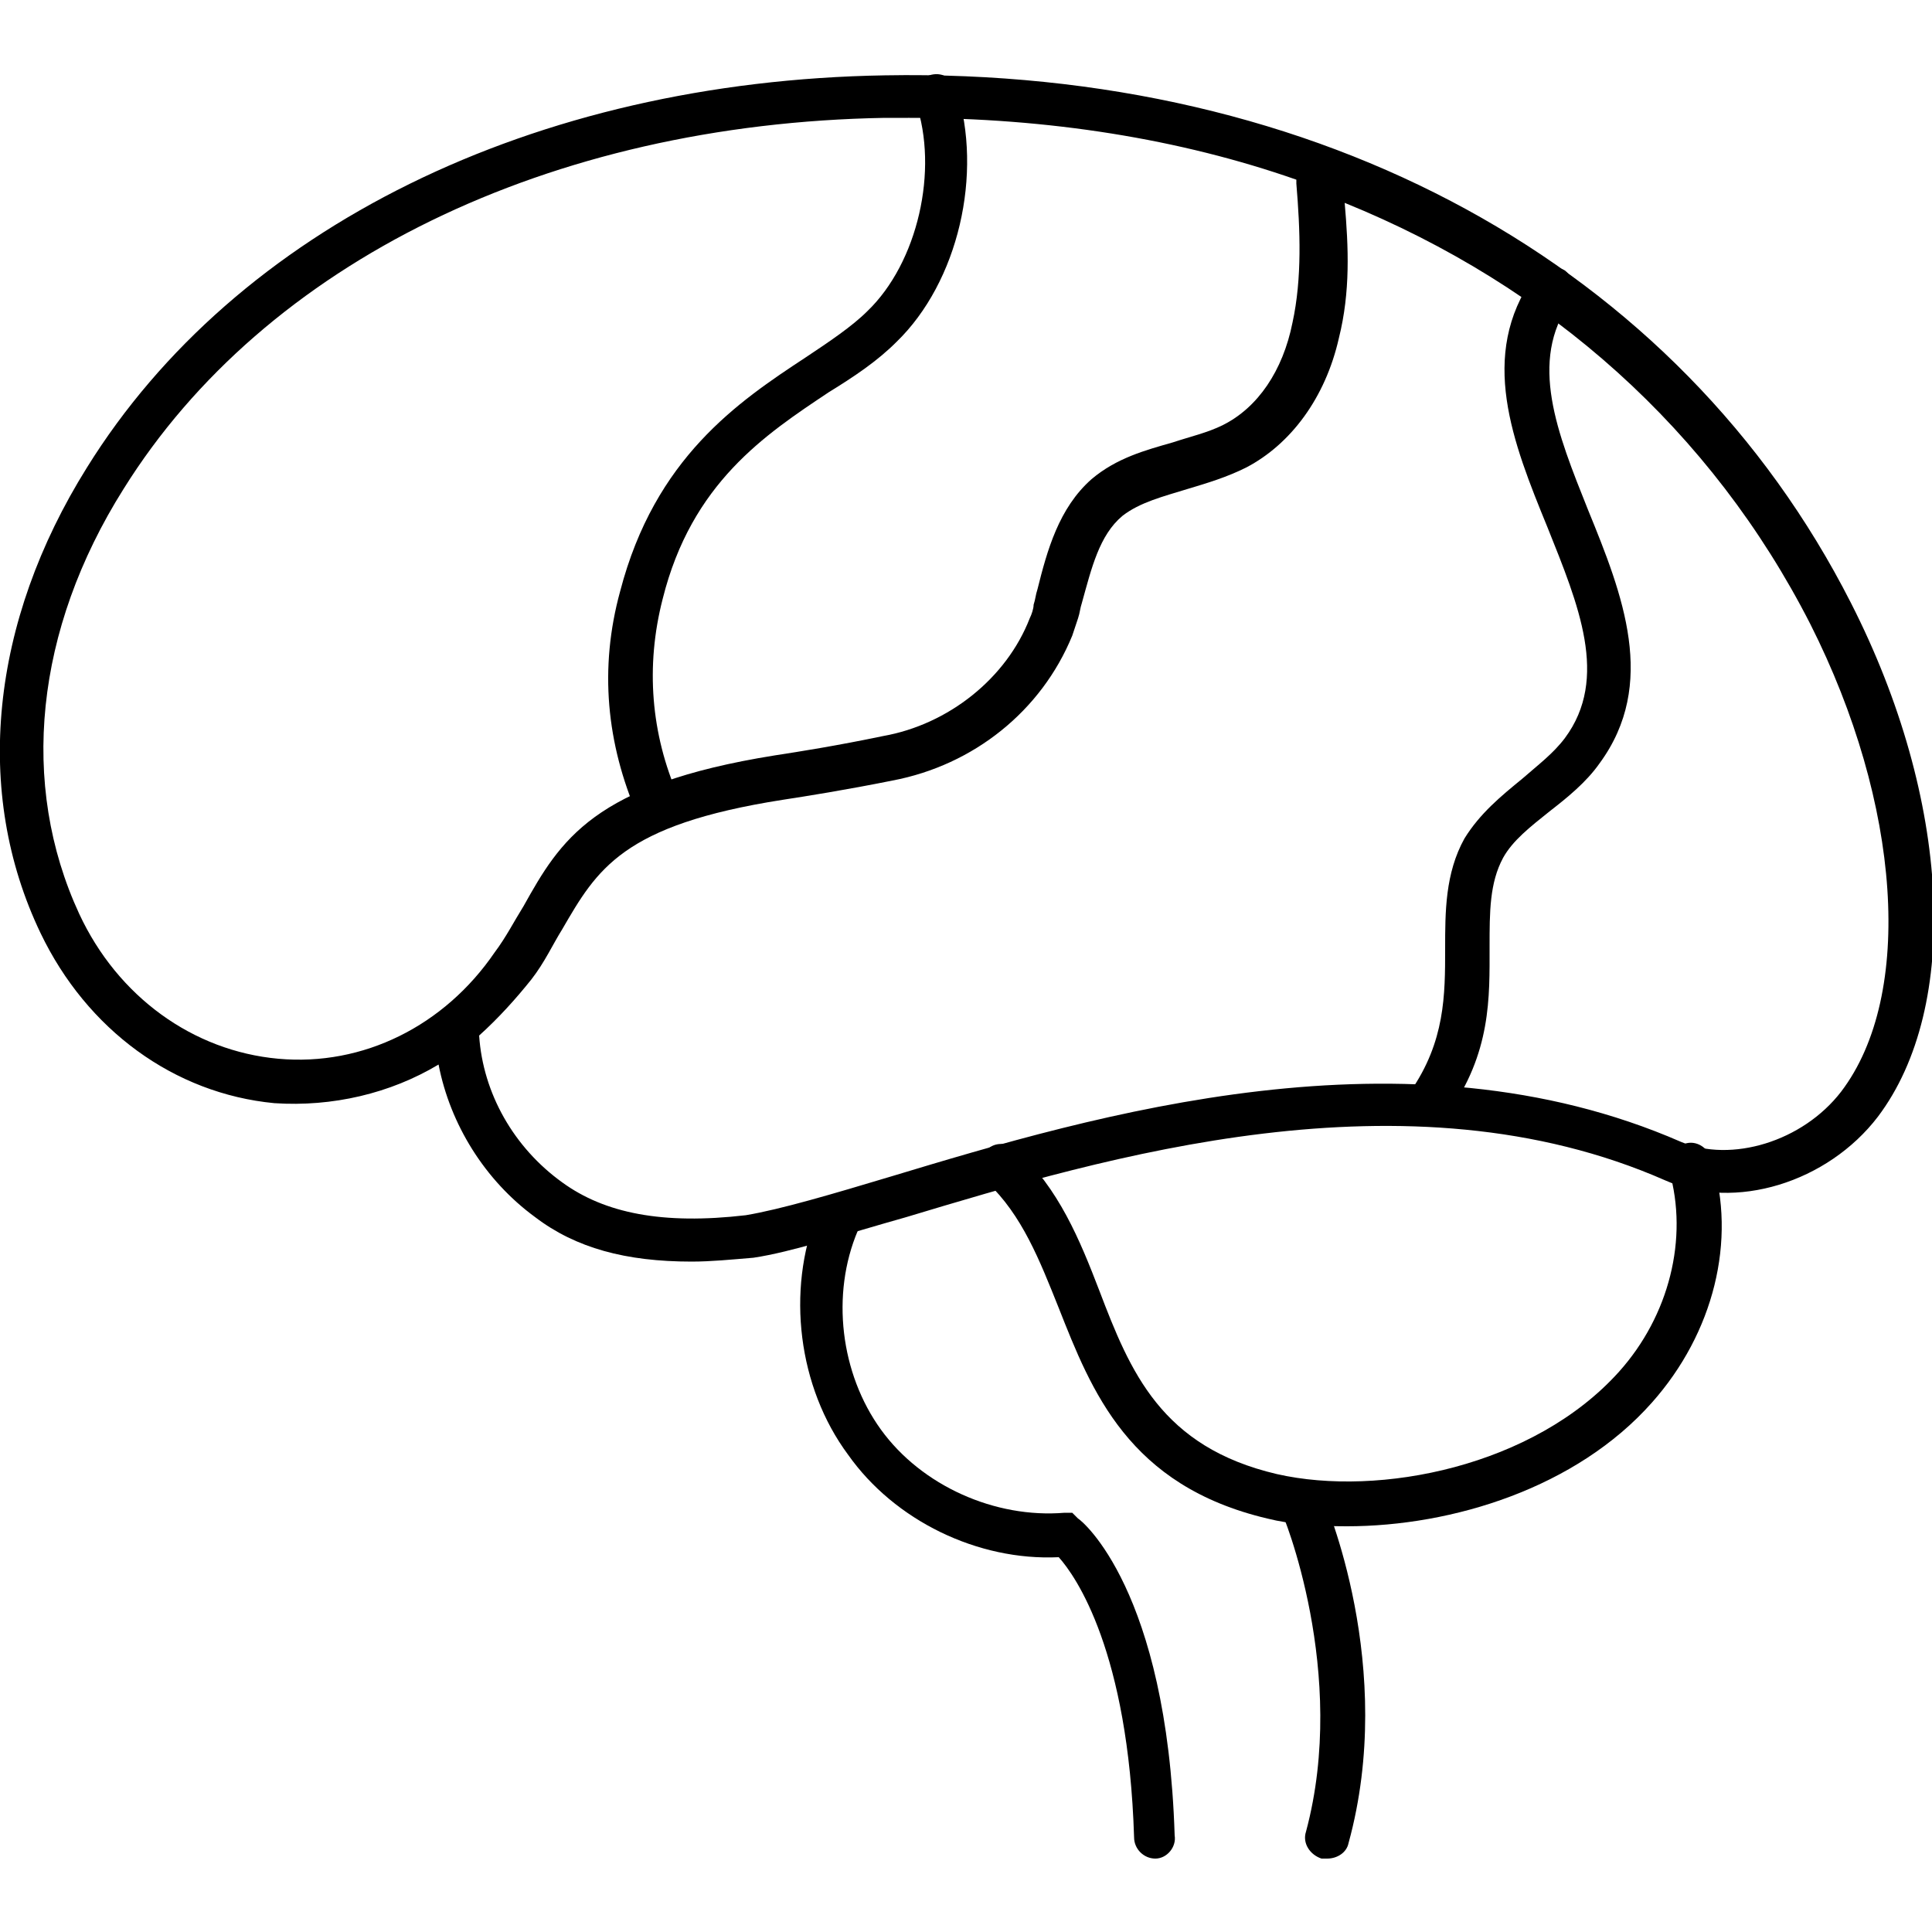 <svg xmlns="http://www.w3.org/2000/svg" viewBox="0 0 1200 1200" version="1.1" height="1200pt" width="1200pt">
 <path d="m836.4 948c-18 0-34.801-1.199-49.199-4.801-86.398-20.398-109.2-79.199-129.6-130.8-12-30-22.801-57.602-44.398-78-6-4.801-6-13.199-1.199-19.199s13.199-6 19.199-1.199c26.398 24 39.602 56.398 51.602 87.602 19.199 50.398 38.398 97.199 110.4 114 63.602 14.398 159.6-4.801 212.4-63.602 31.199-34.801 43.199-82.801 31.199-124.8-2.398-7.199 2.398-14.398 9.602-16.801 7.199-2.398 14.398 2.398 16.801 9.602 15.602 50.398 1.199 108-37.199 151.2-46.801 52.801-123.6 76.801-189.6 76.801z"></path>
 <path d="m717.6 1154.4c-7.199 0-13.199-6-13.199-13.199-3.602-115.2-36-162-46.801-174-50.398 2.398-102-22.801-130.8-63.602-31.199-42-38.398-102-19.199-150 2.398-7.199 10.801-10.801 18-7.199 7.199 2.398 10.801 10.801 7.199 18-16.801 39.602-10.801 88.801 14.398 123.6s70.801 55.199 114 51.602h4.801l3.602 3.602c2.398 1.199 55.199 44.398 60 196.8 1.199 7.195-4.801 14.395-12 14.395z"></path>
 <path d="m824.4 1154.4h-3.602c-7.199-2.398-12-9.602-9.602-16.801 26.398-98.398-14.398-198-15.602-199.2-2.398-7.199 0-14.398 7.199-18 7.199-2.398 14.398 0 18 7.199 2.398 4.801 46.801 108 16.801 217.2-1.195 6.004-7.195 9.602-13.195 9.602z"></path>
 <path d="m408 514.8c-4.801 0-9.602-3.602-12-8.398-19.199-44.398-24-91.199-10.801-139.2 21.602-82.801 73.199-117.6 115.2-145.2 14.398-9.602 28.801-19.199 38.398-28.801 31.199-30 44.398-87.602 30-129.6-2.398-7.199 1.199-14.398 8.398-16.801 7.199-2.398 14.398 1.199 16.801 8.398 16.801 52.801 1.199 120-37.199 157.2-12 12-26.398 21.602-42 31.199-39.602 26.398-85.199 56.398-103.2 128.4-10.801 42-7.199 84 9.602 122.4 3.602 7.199 0 14.398-7.199 18-2.398 2.406-3.602 2.406-6 2.406z"></path>
 <path d="m886.8 699.6c-2.398 0-6-1.199-7.199-2.398-6-4.801-7.199-13.199-3.602-19.199 21.602-31.199 21.602-60 21.602-88.801 0-22.801 0-46.801 12-68.398 9.602-15.602 22.801-26.398 36-37.199 9.602-8.398 19.199-15.602 26.398-25.199 27.602-37.199 8.398-82.801-10.801-130.8-21.602-52.801-43.199-106.8-8.398-156 4.801-6 13.199-7.199 19.199-3.602 6 4.801 7.199 13.199 3.602 19.199-26.398 37.199-8.398 81.602 10.801 129.6 21.602 52.801 43.199 108 7.199 157.2-8.398 12-20.398 21.602-31.199 30-12 9.602-22.801 18-28.801 28.801-8.398 15.602-8.398 33.602-8.398 55.199 0 31.199 1.199 66-26.398 104.4-3.606 5.996-8.406 7.199-12.004 7.199z"></path>
 <path d="m429.6 783.6c-40.801 0-72-8.398-97.199-27.602-31.199-22.801-52.801-57.602-60-94.801-30 18-66 26.398-102 24-62.402-6-116.4-45.598-145.2-105.6-42-87.602-31.199-193.2 28.801-289.2 92.398-148.8 277.2-240 495.6-243.6 270-4.801 493.2 117.6 600 327.6 62.398 122.4 68.398 250.8 16.801 319.2-31.199 40.801-88.801 58.801-132 39.602-160.8-70.801-348-14.398-471.6 22.801-38.398 10.801-70.801 21.602-94.801 25.199-14.398 1.195-26.398 2.398-38.398 2.398zm-132-140.4c2.398 36 21.602 69.602 51.602 91.199 26.398 19.199 62.398 26.398 114 20.398 21.602-3.602 54-13.199 90-24 127.2-38.398 320.4-96 490.8-21.602 31.199 13.199 75.602 0 99.602-31.199 45.602-60 37.199-178.8-19.199-290.4-61.199-120-162-210-289.2-261.6 2.398 27.602 3.602 55.199-3.602 84-8.398 37.199-30 66-57.602 80.398-12 6-24 9.602-36 13.199-15.602 4.801-30 8.398-40.801 16.801-14.398 12-19.199 32.398-25.199 54-1.199 3.602-1.199 6-2.398 9.602-1.199 3.602-2.398 7.199-3.602 10.801-19.199 46.801-61.199 80.398-111.6 90-30 6-52.801 9.602-68.398 12-99.602 15.602-115.2 43.199-136.8 80.398-6 9.602-10.801 20.398-19.199 31.199-9.605 12.004-20.402 24.004-32.402 34.805zm266.4-570h-14.398c-208.8 3.602-385.2 90-472.8 230.4-55.199 87.602-64.801 183.6-27.602 264 24 51.602 70.801 85.199 123.6 90 52.801 4.801 103.2-20.398 134.4-66 7.199-9.602 12-19.199 18-28.801 22.801-40.801 43.199-75.602 156-93.602 15.602-2.398 38.398-6 67.199-12 40.801-7.199 76.801-36 91.199-73.199 1.199-2.398 2.398-6 2.398-8.398 1.199-3.602 1.199-6 2.398-9.602 6-24 13.199-50.398 33.602-68.398 15.602-13.199 33.602-18 50.398-22.801 10.801-3.602 21.602-6 31.199-10.801 21.602-10.801 37.199-33.602 43.199-63.602 6-27.602 4.801-57.602 2.398-86.398v-2.398c-71.992-25.203-153.59-38.402-241.19-38.402z"></path>
</svg>

